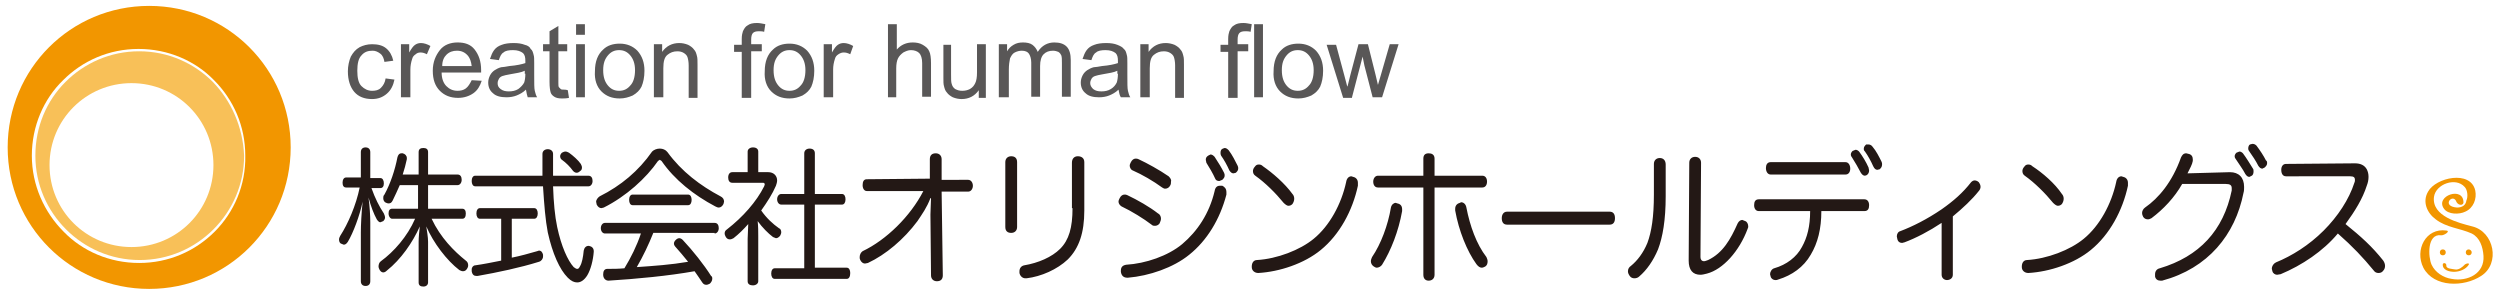 <?xml version="1.0" encoding="utf-8"?>
<!-- Generator: Adobe Illustrator 26.0.2, SVG Export Plug-In . SVG Version: 6.00 Build 0)  -->
<svg version="1.1" id="_x34_24x50" xmlns="http://www.w3.org/2000/svg" xmlns:xlink="http://www.w3.org/1999/xlink" x="0px" y="0px"
	 viewBox="0 0 424 50" style="enable-background:new 0 0 424 50;" xml:space="preserve">
<style type="text/css">
	.st0{fill:#595757;}
	.st1{fill:#F29600;}
	.st2{fill:#231815;}
	.st3{fill:#F8C058;}
</style>
<g>
	<path class="st0" d="M103.1,9.4c0.5-0.6,1.1-0.9,1.9-0.9c0.8,0,1.4,0.3,1.9,0.9c0.5,0.6,0.8,1.4,0.8,2.5c0,1.2-0.3,2.1-0.8,2.6
		c-0.5,0.6-1.1,0.9-1.9,0.9c-0.8,0-1.4-0.3-1.9-0.9c-0.5-0.6-0.8-1.4-0.8-2.6S102.6,10,103.1,9.4z M102,15.5
		c0.8,0.8,1.8,1.2,3.1,1.2c0.8,0,1.5-0.2,2.2-0.5c0.7-0.4,1.2-0.9,1.5-1.5c0.3-0.7,0.5-1.6,0.5-2.7c0-1.4-0.4-2.5-1.2-3.4
		c-0.8-0.8-1.8-1.2-3-1.2c-1.1,0-2.1,0.3-2.8,1c-0.9,0.8-1.4,2-1.4,3.7C100.8,13.5,101.2,14.7,102,15.5z M99.2,16.5v-9h-1.5v9H99.2z
		 M99.2,5.8V4.1h-1.5v1.8H99.2z M95.6,15.2c-0.2,0-0.4,0-0.5-0.1l-0.3-0.3c-0.1-0.1-0.1-0.4-0.1-0.8V8.7h1.5V7.5h-1.5V4.4l-1.5,0.9
		v2.2h-1.1v1.2h1.1v5.2c0,0.9,0.1,1.5,0.2,1.8c0.1,0.3,0.3,0.5,0.6,0.7c0.3,0.2,0.7,0.3,1.3,0.3c0.3,0,0.7,0,1.2-0.1l-0.2-1.3
		C96,15.2,95.7,15.2,95.6,15.2z M89.1,12.5c0,0.7-0.1,1.2-0.2,1.5c-0.2,0.4-0.6,0.8-1,1.1c-0.5,0.3-1,0.4-1.6,0.4
		c-0.6,0-1-0.1-1.4-0.4s-0.5-0.6-0.5-1c0-0.3,0.1-0.5,0.2-0.7c0.1-0.2,0.3-0.4,0.6-0.5c0.3-0.1,0.7-0.2,1.3-0.3
		c1.1-0.2,1.9-0.3,2.5-0.6V12.5z M89.5,16.5h1.6c-0.2-0.3-0.3-0.7-0.4-1.1c-0.1-0.4-0.1-1.3-0.1-2.7v-2c0-0.7,0-1.1-0.1-1.4
		c-0.1-0.4-0.2-0.8-0.5-1C89.9,8,89.5,7.7,89,7.6c-0.5-0.2-1.1-0.3-1.9-0.3c-0.8,0-1.5,0.1-2,0.3c-0.6,0.2-1,0.5-1.3,0.9
		c-0.3,0.4-0.5,0.9-0.7,1.5l1.5,0.2c0.2-0.6,0.4-1.1,0.8-1.3c0.3-0.3,0.9-0.4,1.6-0.4c0.8,0,1.3,0.2,1.7,0.5
		c0.3,0.3,0.4,0.7,0.4,1.3c0,0.1,0,0.2,0,0.4c-0.6,0.2-1.5,0.4-2.7,0.5c-0.6,0.1-1.1,0.2-1.4,0.2c-0.4,0.1-0.8,0.3-1.1,0.5
		c-0.3,0.2-0.6,0.5-0.8,0.9c-0.2,0.4-0.3,0.8-0.3,1.2c0,0.8,0.3,1.4,0.8,1.8c0.5,0.5,1.3,0.7,2.3,0.7c0.6,0,1.2-0.1,1.7-0.3
		c0.5-0.2,1.1-0.5,1.6-1C89.3,15.8,89.4,16.2,89.5,16.5z M75.7,9.3c0.5-0.5,1.1-0.7,1.8-0.7c0.8,0,1.4,0.3,1.9,0.9
		c0.3,0.4,0.5,0.9,0.6,1.7h-5C75,10.3,75.3,9.7,75.7,9.3z M79,15c-0.4,0.3-0.9,0.4-1.4,0.4c-0.8,0-1.4-0.3-1.9-0.8
		c-0.5-0.5-0.8-1.3-0.8-2.3h6.7c0-0.2,0-0.3,0-0.4c0-1.5-0.4-2.6-1.1-3.5s-1.7-1.2-2.9-1.2c-1.2,0-2.3,0.4-3,1.3s-1.2,2-1.2,3.5
		c0,1.5,0.4,2.6,1.2,3.4c0.8,0.8,1.8,1.2,3.1,1.2c1,0,1.9-0.3,2.6-0.8c0.7-0.5,1.1-1.2,1.4-2.1L80,13.6C79.7,14.2,79.4,14.7,79,15z
		 M69.6,16.5v-4.7c0-0.6,0.1-1.2,0.3-1.8c0.1-0.4,0.3-0.6,0.6-0.8C70.7,9,71,8.9,71.3,8.9c0.4,0,0.7,0.1,1.1,0.3L73,7.8
		c-0.5-0.3-1.1-0.5-1.6-0.5c-0.4,0-0.7,0.1-1,0.3c-0.3,0.2-0.6,0.6-1,1.3V7.5h-1.4v9H69.6z M64.6,14.9c-0.4,0.4-0.9,0.5-1.5,0.5
		c-0.7,0-1.3-0.3-1.8-0.8c-0.5-0.5-0.7-1.4-0.7-2.6c0-1.2,0.2-2.1,0.7-2.6c0.5-0.6,1.1-0.8,1.9-0.8c0.5,0,0.9,0.2,1.3,0.5
		s0.6,0.8,0.7,1.4l1.5-0.2c-0.2-0.9-0.6-1.6-1.2-2.1c-0.6-0.5-1.4-0.7-2.4-0.7c-0.8,0-1.5,0.2-2.1,0.5c-0.7,0.4-1.1,0.9-1.5,1.6
		c-0.3,0.7-0.5,1.6-0.5,2.5c0,1.5,0.4,2.7,1.1,3.5c0.7,0.8,1.7,1.2,3,1.2c1,0,1.8-0.3,2.5-0.9c0.7-0.6,1.1-1.4,1.3-2.4l-1.5-0.2
		C65.3,14,65,14.5,64.6,14.9z"/>
	<path class="st0" d="M112.5,16.5v-4.9c0-1.2,0.2-1.9,0.7-2.3c0.5-0.4,1-0.6,1.7-0.6c0.4,0,0.8,0.1,1.1,0.3c0.3,0.2,0.5,0.4,0.6,0.7
		c0.1,0.3,0.2,0.8,0.2,1.4v5.5h1.5V11c0-0.7,0-1.2-0.1-1.5c-0.1-0.4-0.2-0.8-0.5-1.1c-0.2-0.3-0.6-0.6-1-0.8c-0.5-0.2-1-0.3-1.5-0.3
		c-1.2,0-2.2,0.5-2.9,1.5V7.5h-1.4v9H112.5z"/>
	<path class="st0" d="M132,9.4c0.5-0.6,1.1-0.9,1.9-0.9c0.8,0,1.4,0.3,1.9,0.9c0.5,0.6,0.8,1.4,0.8,2.5c0,1.2-0.3,2.1-0.8,2.6
		c-0.5,0.6-1.1,0.9-1.9,0.9c-0.8,0-1.4-0.3-1.9-0.9c-0.5-0.6-0.8-1.4-0.8-2.6S131.5,10,132,9.4z M130.8,15.5
		c0.8,0.8,1.8,1.2,3.1,1.2c0.8,0,1.5-0.2,2.2-0.5c0.7-0.4,1.2-0.9,1.5-1.5c0.3-0.7,0.5-1.6,0.5-2.7c0-1.4-0.4-2.5-1.2-3.4
		c-0.8-0.8-1.8-1.2-3-1.2c-1.1,0-2.1,0.3-2.8,1c-0.9,0.8-1.4,2-1.4,3.7C129.6,13.5,130,14.7,130.8,15.5z M127.4,16.5V8.7h1.8V7.5
		h-1.8V6.7c0-0.5,0.1-0.9,0.3-1.1c0.2-0.2,0.5-0.3,1-0.3c0.3,0,0.6,0,0.9,0.1l0.2-1.3c-0.5-0.1-1-0.2-1.4-0.2
		c-0.7,0-1.2,0.1-1.6,0.4c-0.4,0.2-0.6,0.6-0.8,1c-0.1,0.3-0.2,0.7-0.2,1.3v1h-1.3v1.2h1.3v7.8H127.4z"/>
	<path class="st0" d="M141.3,16.5v-4.7c0-0.6,0.1-1.2,0.3-1.8c0.1-0.4,0.3-0.6,0.6-0.8c0.3-0.2,0.6-0.3,0.9-0.3
		c0.4,0,0.7,0.1,1.1,0.3l0.5-1.4c-0.5-0.3-1.1-0.5-1.6-0.5c-0.4,0-0.7,0.1-1,0.3c-0.3,0.2-0.6,0.6-1,1.3V7.5h-1.4v9H141.3z"/>
	<path class="st0" d="M189.6,12.5c0,0.7-0.1,1.2-0.2,1.5c-0.2,0.4-0.5,0.8-1,1.1c-0.5,0.3-1,0.4-1.6,0.4c-0.6,0-1-0.1-1.4-0.4
		c-0.3-0.3-0.5-0.6-0.5-1c0-0.3,0.1-0.5,0.2-0.7c0.1-0.2,0.3-0.4,0.6-0.5c0.3-0.1,0.7-0.2,1.3-0.3c1.1-0.2,1.9-0.3,2.5-0.6V12.5z
		 M190.1,16.5h1.6c-0.2-0.3-0.3-0.7-0.4-1.1c-0.1-0.4-0.1-1.3-0.1-2.7v-2c0-0.7,0-1.1-0.1-1.4c-0.1-0.4-0.2-0.8-0.5-1
		c-0.2-0.3-0.6-0.5-1.1-0.7c-0.5-0.2-1.1-0.3-1.9-0.3c-0.8,0-1.5,0.1-2,0.3c-0.6,0.2-1,0.5-1.3,0.9c-0.3,0.4-0.5,0.9-0.7,1.5
		l1.5,0.2c0.2-0.6,0.4-1.1,0.8-1.3c0.3-0.3,0.9-0.4,1.6-0.4c0.8,0,1.3,0.2,1.7,0.5c0.3,0.3,0.4,0.7,0.4,1.3c0,0.1,0,0.2,0,0.4
		c-0.6,0.2-1.5,0.4-2.7,0.5c-0.6,0.1-1.1,0.2-1.4,0.2c-0.4,0.1-0.8,0.3-1.1,0.5c-0.3,0.2-0.6,0.5-0.8,0.9c-0.2,0.4-0.3,0.8-0.3,1.2
		c0,0.8,0.3,1.4,0.8,1.8c0.5,0.5,1.3,0.7,2.3,0.7c0.6,0,1.2-0.1,1.7-0.3c0.5-0.2,1.1-0.5,1.6-1C189.8,15.8,189.9,16.2,190.1,16.5z
		 M171.1,16.5v-4.7c0-0.8,0.1-1.4,0.2-1.9c0.2-0.4,0.4-0.8,0.8-1c0.4-0.2,0.8-0.3,1.2-0.3c0.6,0,1,0.2,1.2,0.5s0.4,0.8,0.4,1.5v5.8
		h1.5v-5.2c0-0.9,0.2-1.6,0.6-2c0.4-0.4,0.9-0.6,1.6-0.6c0.3,0,0.7,0.1,0.9,0.2c0.3,0.2,0.4,0.4,0.5,0.6c0.1,0.3,0.1,0.7,0.1,1.3
		v5.7h1.5v-6.2c0-1-0.2-1.8-0.7-2.3c-0.5-0.5-1.2-0.7-2.1-0.7c-1.1,0-2.1,0.5-2.8,1.6c-0.2-0.5-0.5-0.9-0.9-1.2
		c-0.4-0.3-1-0.4-1.6-0.4c-0.6,0-1.1,0.1-1.6,0.4c-0.5,0.3-0.8,0.6-1.1,1.1V7.5h-1.4v9H171.1z M167.2,16.5v-9h-1.5v4.8
		c0,0.8-0.1,1.4-0.3,1.8c-0.2,0.4-0.4,0.7-0.9,1c-0.4,0.2-0.8,0.3-1.3,0.3s-0.8-0.1-1.2-0.3c-0.3-0.2-0.5-0.5-0.6-0.9
		c-0.1-0.3-0.1-0.8-0.1-1.6v-5H160v5.6c0,0.6,0,1.1,0.1,1.4c0.1,0.4,0.2,0.8,0.5,1.1c0.2,0.3,0.6,0.6,1,0.8c0.5,0.2,1,0.3,1.5,0.3
		c1.2,0,2.2-0.5,2.9-1.5v1.3H167.2z M152,16.5v-4.9c0-0.7,0.1-1.3,0.3-1.7c0.2-0.4,0.5-0.7,0.9-1c0.4-0.2,0.8-0.4,1.3-0.4
		c0.6,0,1.1,0.2,1.4,0.5c0.3,0.3,0.5,0.9,0.5,1.7v5.7h1.5v-5.7c0-0.9-0.1-1.6-0.3-2c-0.2-0.5-0.6-0.8-1.1-1.1
		c-0.5-0.3-1.1-0.4-1.7-0.4c-1.1,0-2,0.4-2.7,1.2V4.1h-1.5v12.4H152z"/>
	<path class="st0" d="M195,16.5v-4.9c0-1.2,0.2-1.9,0.7-2.3c0.5-0.4,1-0.6,1.7-0.6c0.4,0,0.8,0.1,1.1,0.3c0.3,0.2,0.5,0.4,0.6,0.7
		c0.1,0.3,0.2,0.8,0.2,1.4v5.5h1.5V11c0-0.7,0-1.2-0.1-1.5c-0.1-0.4-0.2-0.8-0.5-1.1c-0.2-0.3-0.6-0.6-1-0.8c-0.5-0.2-1-0.3-1.5-0.3
		c-1.2,0-2.2,0.5-2.9,1.5V7.5h-1.4v9H195z"/>
	<path class="st0" d="M229.3,16.5l1.8-6.9l0.3,1.5l1.4,5.4h1.6l2.8-9h-1.5l-1.5,5.2l-0.5,1.7l-0.4-1.7l-1.3-5.2h-1.6l-1.4,5.3
		c-0.3,1.1-0.4,1.8-0.5,1.9l-0.5-1.9l-1.4-5.2h-1.6l2.8,9H229.3z M218.2,9.4c0.5-0.6,1.1-0.9,1.9-0.9c0.8,0,1.4,0.3,1.9,0.9
		c0.5,0.6,0.8,1.4,0.8,2.5c0,1.2-0.3,2.1-0.8,2.6c-0.5,0.6-1.1,0.9-1.9,0.9c-0.8,0-1.4-0.3-1.9-0.9c-0.5-0.6-0.8-1.4-0.8-2.6
		S217.7,10,218.2,9.4z M217.1,15.5c0.8,0.8,1.8,1.2,3.1,1.2c0.8,0,1.5-0.2,2.2-0.5c0.7-0.4,1.2-0.9,1.5-1.5c0.3-0.7,0.5-1.6,0.5-2.7
		c0-1.4-0.4-2.5-1.2-3.4c-0.8-0.8-1.8-1.2-3-1.2c-1.1,0-2.1,0.3-2.8,1c-0.9,0.8-1.4,2-1.4,3.7C215.9,13.5,216.3,14.7,217.1,15.5z
		 M214.2,16.5V4.1h-1.5v12.4H214.2z M209.9,16.5V8.7h1.8V7.5h-1.8V6.7c0-0.5,0.1-0.9,0.3-1.1c0.2-0.2,0.5-0.3,1-0.3
		c0.3,0,0.6,0,0.9,0.1l0.2-1.3c-0.5-0.1-1-0.2-1.4-0.2c-0.7,0-1.2,0.1-1.6,0.4c-0.4,0.2-0.6,0.6-0.8,1c-0.1,0.3-0.2,0.7-0.2,1.3v1
		H207v1.2h1.3v7.8H209.9z"/>
	<path class="st1" d="M414.8,42.8c0,0.3-0.2,0.5-0.5,0.5c-0.3,0-0.5-0.2-0.5-0.5c0-0.3,0.2-0.5,0.5-0.5
		C414.6,42.3,414.8,42.5,414.8,42.8z"/>
	<path class="st1" d="M419.2,42.8c0,0.3-0.2,0.5-0.5,0.5c-0.3,0-0.5-0.2-0.5-0.5c0-0.3,0.2-0.5,0.5-0.5
		C418.9,42.3,419.2,42.5,419.2,42.8z"/>
	<path class="st1" d="M417.8,34.4c0.1-2.9-4.9-1.2-3.3,1c0.7,1,2.6,1,3.6,0.5c1.4-0.6,2-2.2,1.7-3.6c-0.8-3.5-6.7-2.2-8,0.2
		c-1,1.7-0.2,3.6,1.3,4.7c1.8,1.4,4.1,1.5,6.1,2.4c1.4,0.7,1.9,2.3,2,3.8c0.2,3-2.7,4.4-5.4,3.9c-1.4-0.2-2.8-1.1-3.4-2.4
		c-0.6-1.3-0.8-5.3,1.6-5c0.4,0.1,1.7-0.7,0.9-0.8c-3.5-0.5-5.4,3.3-3.9,6.3c1.8,3.4,6.9,3.3,9.8,1.4c3.3-2.1,2.2-7.5-1.5-8.4
		c-2.3-0.6-6.9-1.7-6.5-5c0.3-2.2,3.7-3.4,5.2-1.7c0.5,0.5,0.6,1.7,0.3,2.3c-0.1,0.8-0.7,1.2-1.6,1.2c-2.6-0.2-0.9-2.3-0.2-1.2
		C416.8,34.9,417.7,34.9,417.8,34.4z"/>
	<path class="st1" d="M414.3,44.8c-0.1,1,1.1,1.3,1.9,1.3c0.9,0,2-0.4,2.5-1.2c0.2-0.4-0.6-0.2-0.8,0.1c-0.3,0.3-0.9,0.8-1.5,0.7
		c-0.5-0.1-1.6-0.1-1.5-0.7C414.9,44.6,414.4,44.5,414.3,44.8z"/>
	<path class="st2" d="M398.6,29.9c0.6,0,0.8,0.2,0.8,0.6c0,0.1,0,0.3-0.1,0.5c-0.9,2.8-2.8,5.7-5.2,8.1c-2.5,2.5-5.4,4.3-8.1,5.4
		c-0.4,0.2-0.7,0.6-0.7,1.1l0.1,0.4c0.1,0.4,0.5,0.6,0.8,0.6c0.2,0,0.4-0.1,0.6-0.1c3.6-1.5,7.2-3.9,9.7-6.9
		c2.5,2.2,4.3,4.1,6.1,6.3c0.2,0.3,0.5,0.4,0.8,0.4c0.3,0,0.6-0.1,0.8-0.4c0.2-0.2,0.3-0.5,0.3-0.8s-0.1-0.6-0.3-0.9
		c-1.9-2.4-3.8-4.1-6.4-6.2c1.6-2.2,2.9-4.3,3.6-6.5c0.2-0.5,0.3-1,0.3-1.5c0-0.5-0.1-0.9-0.3-1.3c-0.4-0.7-1.1-1-2-1l-11.7,0.1
		c-0.5,0-0.8,0.4-0.8,1c0,0.7,0.3,1.1,0.8,1.1L398.6,29.9z M379.3,25.9c-0.2,0.2-0.3,0.4-0.3,0.6c0,0.2,0.1,0.4,0.2,0.5
		c0.5,0.8,1.2,1.7,1.6,2.5c0.2,0.3,0.4,0.5,0.7,0.5l0.4-0.2c0.2-0.1,0.3-0.4,0.3-0.7c0-0.2,0-0.4-0.1-0.5c-0.5-0.8-1.1-1.8-1.7-2.6
		c-0.2-0.2-0.4-0.3-0.6-0.3L379.3,25.9z M381.6,24.5c-0.2,0.1-0.3,0.4-0.3,0.7c0,0.2,0.1,0.4,0.2,0.5c0.5,0.7,1.1,1.6,1.5,2.4
		c0.2,0.3,0.4,0.5,0.7,0.5l0.4-0.2c0.2-0.2,0.4-0.4,0.4-0.7c0-0.2,0-0.4-0.2-0.5c-0.4-0.8-1-1.7-1.6-2.5c-0.2-0.2-0.4-0.3-0.7-0.3
		L381.6,24.5z M377.5,31.2L377.5,31.2c0.7,0,1,0.2,1,0.7c0,0.2,0,0.3,0,0.4c-1.4,6.8-5.5,11.2-12.2,13.2c-0.5,0.1-0.8,0.5-0.8,1
		l0,0.4c0.1,0.5,0.5,0.7,0.9,0.7l0.3,0c7.8-2.1,12.4-7.8,13.8-14.9c0.1-0.3,0.1-0.7,0.1-1c0-1.6-0.9-2.5-2.4-2.5l-7.2,0.2
		c0.4-0.8,0.8-1.5,0.9-2.1l0-0.3c0-0.4-0.2-0.8-0.7-0.9l-0.4-0.1c-0.5,0-0.7,0.3-0.9,0.7c-1.5,4.2-3.8,6.9-6.1,8.5
		c-0.3,0.2-0.5,0.6-0.5,0.9c0,0.3,0.1,0.5,0.2,0.7c0.2,0.3,0.5,0.4,0.8,0.4c0.2,0,0.4-0.1,0.6-0.2c2-1.5,3.9-3.5,5.2-5.8L377.5,31.2
		z M360.1,30l-0.3-0.1c-0.4,0-0.8,0.3-0.9,1c-0.8,3.7-2.8,7.4-5.5,9.6c-2.3,1.9-6.2,3.4-9.6,3.6c-0.6,0-0.9,0.5-0.9,1.1v0.1
		c0,0.6,0.5,1,1.1,1h0c3.6-0.2,7.8-1.6,10.6-3.9c3.2-2.6,5.4-6.7,6.3-10.9l0-0.5C360.9,30.5,360.6,30.1,360.1,30z M344.7,28.2
		c-0.2-0.2-0.4-0.3-0.7-0.3c-0.3,0-0.5,0.1-0.7,0.4c-0.2,0.2-0.3,0.5-0.3,0.7c0,0.3,0.1,0.6,0.4,0.8c1.7,1.2,3.5,3,4.8,4.6
		c0.3,0.3,0.6,0.5,0.8,0.5c0.3,0,0.5-0.1,0.7-0.3c0.2-0.3,0.3-0.6,0.3-0.9c0-0.3-0.1-0.6-0.3-0.8C348.5,31.1,346.4,29.3,344.7,28.2z
		 M331.2,36.7c1.7-1.4,3.3-2.9,4.4-4.3c0.2-0.2,0.3-0.5,0.3-0.7c0-0.3-0.1-0.5-0.3-0.8c-0.2-0.2-0.5-0.3-0.7-0.3
		c-0.2,0-0.4,0.1-0.6,0.3c-1.4,1.8-3,3.2-5,4.6c-2.5,1.7-4.9,2.9-7,3.7c-0.4,0.1-0.6,0.5-0.6,0.9l0.1,0.5c0.1,0.4,0.4,0.6,0.8,0.6
		l0.4-0.1c1.9-0.7,4.2-1.9,6.3-3.3v8.8c0,0.6,0.5,0.9,0.9,0.9c0.5,0,1-0.3,1-0.9V36.7z M316.5,24.5c-0.2,0.2-0.4,0.4-0.4,0.7
		c0,0.2,0,0.3,0.2,0.5c0.5,0.7,1,1.6,1.4,2.5c0.2,0.4,0.4,0.6,0.7,0.6l0.4-0.1c0.2-0.2,0.4-0.4,0.4-0.8c0-0.2,0-0.3-0.1-0.5
		c-0.4-0.8-0.9-1.8-1.5-2.5c-0.2-0.3-0.5-0.4-0.7-0.4L316.5,24.5z M314.2,25.6c-0.2,0.2-0.3,0.4-0.3,0.6c0,0.2,0.1,0.4,0.2,0.5
		c0.5,0.8,1.1,1.8,1.5,2.6c0.2,0.3,0.4,0.5,0.7,0.5l0.3-0.1c0.3-0.2,0.4-0.5,0.4-0.8l-0.1-0.5c-0.4-0.9-1-1.9-1.6-2.7
		c-0.2-0.2-0.4-0.3-0.6-0.3L314.2,25.6z M300.3,27.5c-0.6,0-0.8,0.5-0.8,1c0,0.6,0.3,1.1,0.8,1.1H313c0.5,0,0.8-0.4,0.8-1
		c0-0.6-0.3-1.1-0.8-1.1H300.3z M307,35.8c0,2.6-0.5,4.5-1.4,6.1c-0.9,1.7-2.6,3-4.7,3.6c-0.4,0.1-0.7,0.6-0.7,1l0.1,0.4
		c0.1,0.4,0.5,0.6,0.8,0.6c0.2,0,0.3,0,0.5-0.1c2.3-0.7,4.3-2.1,5.5-4.2c1.2-2,1.8-4.4,1.8-7.4h7.3c0.6,0,0.8-0.4,0.8-1
		c0-0.6-0.3-1-0.8-1h-17.9c-0.6,0-0.8,0.4-0.8,1c0,0.6,0.3,1,0.8,1H307z M280.5,33c0,3.8-0.4,6.3-1.1,8.2c-0.7,1.7-1.7,3-2.8,3.9
		c-0.3,0.2-0.5,0.5-0.5,0.9c0,0.3,0.1,0.5,0.3,0.8c0.2,0.3,0.5,0.4,0.8,0.4c0.3,0,0.6-0.1,0.8-0.3c1.3-1.1,2.4-2.7,3.2-4.6
		c0.8-2.1,1.3-5,1.3-9v-5.4c0-0.7-0.4-1.1-1-1.1c-0.6,0-1,0.4-1,1V33z M286.4,44.2c0,1.6,0.7,2.4,2,2.4c0.3,0,0.7-0.1,1.1-0.2
		c2.7-0.7,5.5-3.8,6.9-7.6c0.1-0.2,0.1-0.3,0.1-0.4c0-0.4-0.2-0.8-0.5-0.9l-0.5-0.2c-0.3,0-0.6,0.2-0.8,0.6c-1.2,2.7-2.5,5-5,6.2
		c-0.3,0.1-0.5,0.2-0.7,0.2c-0.4,0-0.6-0.3-0.6-0.7l0.1-16c0-0.6-0.4-1-1-1c-0.6,0-1,0.4-1,1L286.4,44.2z M273,38.1
		c0.6,0,0.9-0.4,0.9-1.1c0-0.7-0.3-1.1-0.9-1.1h-17.4c-0.6,0-0.9,0.5-0.9,1.1c0,0.7,0.3,1.1,0.9,1.1H273z M247.6,34.4
		c-0.4,0.1-0.8,0.4-0.8,1l0,0.3c0.6,3.4,2,6.9,3.6,9.1c0.3,0.4,0.6,0.6,0.9,0.6c0.2,0,0.4-0.1,0.6-0.2c0.3-0.2,0.4-0.5,0.4-0.9
		c0-0.2-0.1-0.5-0.2-0.7c-1.7-2.2-2.8-5.3-3.4-8.4c-0.1-0.6-0.5-0.9-0.9-0.9L247.6,34.4z M235.9,35.2c-0.5,3-1.7,6.2-3.2,8.4
		c-0.1,0.2-0.2,0.5-0.2,0.7c0,0.4,0.2,0.7,0.5,0.9c0.2,0.1,0.3,0.2,0.5,0.2c0.3,0,0.7-0.2,0.9-0.5c1.5-2.4,2.8-5.7,3.4-9.1l0-0.3
		c0-0.6-0.3-0.9-0.8-1l-0.3-0.1C236.4,34.4,236,34.7,235.9,35.2z M243.3,31.8h8.1c0.5,0,0.8-0.4,0.8-1c0-0.6-0.3-1-0.8-1h-8.1v-2.9
		c0-0.7-0.5-0.9-1-0.9c-0.6,0-0.9,0.3-0.9,0.9v2.9h-7.7c-0.5,0-0.8,0.5-0.8,1c0,0.6,0.3,1,0.8,1h7.7v14.8c0,0.7,0.4,1,0.9,1
		c0.5,0,1-0.3,1-1V31.8z M229.5,30l-0.3-0.1c-0.4,0-0.8,0.3-0.9,1c-0.8,3.7-2.8,7.4-5.5,9.6c-2.3,1.9-6.2,3.4-9.6,3.6
		c-0.6,0-0.9,0.5-0.9,1.1v0.1c0,0.6,0.5,1,1.1,1h0c3.6-0.2,7.8-1.6,10.6-3.9c3.2-2.6,5.4-6.7,6.3-10.9l0-0.5
		C230.3,30.5,230,30.1,229.5,30z M214.2,28.2c-0.2-0.2-0.4-0.3-0.7-0.3c-0.3,0-0.5,0.1-0.7,0.4c-0.2,0.2-0.3,0.5-0.3,0.7
		c0,0.3,0.1,0.6,0.4,0.8c1.7,1.2,3.5,3,4.8,4.6c0.3,0.3,0.6,0.5,0.8,0.5c0.3,0,0.5-0.1,0.7-0.3c0.2-0.3,0.3-0.6,0.3-0.9
		c0-0.3-0.1-0.6-0.3-0.8C217.9,31.1,215.8,29.3,214.2,28.2z M207.4,25.2c-0.3,0.1-0.4,0.4-0.4,0.7c0,0.2,0,0.3,0.1,0.5
		c0.5,0.7,1,1.6,1.4,2.5c0.2,0.3,0.4,0.5,0.7,0.5l0.4-0.1c0.2-0.2,0.4-0.4,0.4-0.7c0-0.2,0-0.3-0.1-0.5c-0.4-0.8-0.9-1.8-1.5-2.6
		c-0.2-0.2-0.4-0.4-0.7-0.4L207.4,25.2z M207.3,31.5l-0.4,0c-0.5,0-0.8,0.3-0.9,0.9c-0.9,3.8-2.9,6.8-5.5,9c-2.4,2-6.2,3.3-9.5,3.5
		c-0.6,0.1-0.9,0.4-0.9,1v0.2c0.1,0.7,0.5,1,1.1,1h0.1c3.6-0.3,7.7-1.7,10.4-3.9c3-2.4,5.2-6,6.3-10.2l0-0.4
		C208,32,207.7,31.7,207.3,31.5z M204.9,26.4c-0.3,0.2-0.4,0.4-0.4,0.7l0.1,0.5c0.5,0.8,1.1,1.8,1.5,2.7c0.1,0.3,0.4,0.4,0.7,0.4
		l0.5-0.2c0.2-0.2,0.4-0.4,0.4-0.7c0-0.2,0-0.3-0.1-0.5c-0.4-0.8-1-1.8-1.6-2.7c-0.2-0.2-0.4-0.4-0.7-0.4L204.9,26.4z M191.2,33.1
		c-0.2-0.1-0.3-0.1-0.5-0.1c-0.3,0-0.6,0.2-0.8,0.6c-0.1,0.2-0.2,0.4-0.2,0.6c0,0.3,0.2,0.6,0.5,0.8c1.7,0.8,3.8,2.1,5.1,3.1
		c0.2,0.2,0.4,0.2,0.6,0.2c0.3,0,0.7-0.2,0.8-0.5c0.1-0.2,0.2-0.5,0.2-0.7c0-0.3-0.1-0.7-0.5-0.9C195,35.1,192.9,33.9,191.2,33.1z
		 M198.2,29.9c-1.6-1.1-3.6-2.2-5.1-2.9c-0.2-0.1-0.3-0.1-0.5-0.1c-0.3,0-0.6,0.2-0.8,0.6c-0.1,0.2-0.2,0.4-0.2,0.6
		c0,0.3,0.2,0.7,0.5,0.8c1.6,0.7,3.5,1.8,5,2.9c0.2,0.1,0.3,0.2,0.5,0.2c0.4,0,0.7-0.2,0.9-0.6c0.1-0.2,0.1-0.4,0.1-0.6
		C198.7,30.5,198.5,30.2,198.2,29.9z M181.9,35.3c0,3.3-0.6,5.4-2.1,6.9c-1.4,1.4-3.7,2.4-6.1,2.8c-0.5,0.1-0.8,0.5-0.8,1l0,0.3
		c0.1,0.5,0.5,0.9,1,0.9h0.2c2.5-0.3,5.2-1.5,7-3.2c1.9-1.9,2.8-4.5,2.8-8.3v-8.2c0-0.7-0.5-1-1.1-1c-0.6,0-1,0.4-1,1.1V35.3z
		 M172.5,27.5c0-0.7-0.4-1-1-1c-0.6,0-1,0.4-1,1v11c0,0.7,0.4,1,1,1c0.6,0,1-0.4,1-1V27.5z M159.7,30.3l0-3.3c0-0.6-0.4-1-1-1
		c-0.6,0-1,0.3-1,1l0,3.3L147,30.4c-0.5,0-0.7,0.4-0.7,1s0.3,1,0.7,1h9.6c-2.2,4.3-6.3,8.3-10.3,10.2c-0.3,0.2-0.5,0.6-0.5,1
		c0,0.2,0,0.3,0.1,0.5c0.2,0.4,0.5,0.6,0.8,0.6l0.5-0.1c3-1.4,6.1-4,8.4-7.1c0.8-1.2,1.6-2.3,2.2-3.9h0.1c0,0.8-0.1,1.9-0.1,2.8
		l0.1,10.3c0,0.6,0.4,1,1,1c0.6,0,1-0.3,1-1l-0.2-14.2l4.5,0c0.5,0,0.8-0.5,0.8-1s-0.3-1-0.8-1H159.7z M136.4,34.7v10.8h-5
		c-0.4,0-0.6,0.4-0.6,0.9c0,0.5,0.2,0.9,0.6,0.9h12.2c0.4,0,0.6-0.4,0.6-1c0-0.5-0.2-0.9-0.6-0.9h-5.4V34.7h4.6
		c0.4,0,0.6-0.4,0.6-0.9c0-0.5-0.2-0.9-0.6-0.9h-4.6V26c0-0.5-0.3-0.8-0.9-0.8c-0.5,0-0.9,0.3-0.9,0.8v6.9h-3.9
		c-0.4,0-0.7,0.4-0.7,0.9c0,0.5,0.3,0.9,0.7,0.9H136.4z M126.8,47.7c0,0.5,0.4,0.7,0.9,0.7c0.5,0,0.9-0.3,0.9-0.7v-7.6
		c0-0.9,0-1.7-0.1-2.6c0.8,1.1,1.8,2.1,2.6,2.7l0.5,0.2c0.3,0,0.5-0.2,0.7-0.4c0.1-0.2,0.2-0.4,0.2-0.6c0-0.3-0.1-0.6-0.4-0.7
		c-1-0.7-2.1-1.7-3-3c1-1.4,1.9-2.8,2.5-4.2c0.1-0.3,0.2-0.6,0.2-0.9c0-0.8-0.6-1.4-1.5-1.4h-1.7v-3.5c0-0.4-0.3-0.7-0.9-0.7
		c-0.5,0-0.9,0.3-0.9,0.7v3.5h-2.6c-0.4,0-0.7,0.3-0.7,0.9c0,0.5,0.2,0.9,0.7,0.9h5.2c0.2,0,0.3,0.1,0.3,0.3l-0.1,0.3
		c-1.3,2.6-3.6,5.2-6.3,7.3c-0.3,0.2-0.4,0.4-0.4,0.7c0,0.2,0.1,0.4,0.2,0.6c0.2,0.3,0.4,0.4,0.7,0.4c0.2,0,0.4-0.1,0.6-0.2
		c0.9-0.7,1.7-1.5,2.5-2.4c0,0.8-0.1,1.7-0.1,2.5V47.7z M107.3,33c-0.4,0-0.6,0.4-0.6,0.9c0,0.5,0.2,0.9,0.6,0.9h9.4
		c0.4,0,0.6-0.4,0.6-0.9c0-0.5-0.2-0.9-0.6-0.9H107.3z M110.6,25.7c-2.3,3.3-5.3,5.8-8.9,7.6c-0.3,0.2-0.6,0.6-0.6,0.9l0.1,0.5
		c0.2,0.4,0.5,0.6,0.8,0.6l0.4-0.1c3.8-1.9,7.2-5,9.2-7.9l0.3-0.2l0.3,0.2c2.2,3.2,5.5,5.8,9.1,7.7c0.2,0.1,0.4,0.2,0.6,0.2
		c0.3,0,0.6-0.2,0.8-0.6l0.1-0.4c0-0.4-0.2-0.7-0.6-0.9c-3.4-1.8-6.6-4.2-9-7.5c-0.3-0.4-0.8-0.6-1.3-0.6
		C111.4,25.2,110.9,25.4,110.6,25.7z M121.2,39.6c0.4,0,0.7-0.4,0.7-0.9c0-0.5-0.2-0.9-0.7-0.9h-18.6c-0.4,0-0.7,0.4-0.7,0.9
		c0,0.5,0.3,0.9,0.7,0.9h6.1c-0.7,2.1-1.7,4.1-2.8,5.9c-1,0.1-1.9,0.1-2.9,0.1c-0.5,0-0.7,0.4-0.7,0.9v0.1c0,0.6,0.4,1,0.9,1h0
		c4.8-0.3,10.1-0.8,14.6-1.6c0.5,0.7,0.9,1.3,1.3,1.9c0.2,0.3,0.4,0.4,0.7,0.4c0.2,0,0.4-0.1,0.6-0.2c0.2-0.2,0.4-0.5,0.4-0.8
		c0-0.2,0-0.4-0.2-0.5c-1.2-1.9-3.1-4.3-4.8-6.1c-0.2-0.2-0.4-0.3-0.6-0.3c-0.2,0-0.4,0.1-0.6,0.3c-0.2,0.2-0.3,0.4-0.3,0.6
		c0,0.2,0.1,0.4,0.2,0.5c0.7,0.8,1.5,1.7,2.2,2.6c-2.9,0.5-5.8,0.7-8.7,0.9c1.1-1.9,2-3.8,2.8-5.8H121.2z M96.5,25.9
		c-0.2-0.1-0.4-0.2-0.6-0.2c-0.2,0-0.4,0.1-0.6,0.2c-0.2,0.2-0.3,0.4-0.3,0.6c0,0.2,0.1,0.5,0.3,0.6c0.7,0.5,1.4,1.2,1.9,1.9
		c0.2,0.2,0.4,0.3,0.6,0.3c0.2,0,0.4-0.1,0.6-0.3c0.2-0.1,0.3-0.3,0.3-0.6c0-0.2-0.1-0.4-0.2-0.6C98.1,27.2,97.2,26.4,96.5,25.9z
		 M85,37.2v7c-1.5,0.3-3,0.6-4.4,0.8C80.3,45,80,45.3,80,45.7l0,0.3c0.1,0.6,0.4,0.8,0.8,0.8H81c3.4-0.6,7.2-1.4,10.4-2.4
		c0.4-0.1,0.7-0.5,0.7-0.9l0-0.3c-0.1-0.4-0.3-0.7-0.7-0.7l-0.3,0.1c-1.4,0.4-2.8,0.8-4.3,1.1v-6.6h3.8c0.4,0,0.6-0.4,0.6-0.9
		c0-0.5-0.2-0.9-0.6-0.9h-9.2c-0.4,0-0.6,0.4-0.6,0.9c0,0.5,0.2,0.9,0.6,0.9H85z M92.1,31.7c0.2,3.1,0.4,5.6,0.8,7.7
		c0.8,3.6,2,6.3,3.4,7.7c0.6,0.6,1.1,0.8,1.6,0.8c0.6,0,1.2-0.4,1.7-1.2c0.6-1,1-2.6,1.1-4v-0.1c0-0.5-0.3-0.8-0.8-0.9h-0.1
		c-0.4,0-0.7,0.3-0.8,0.8c-0.1,1.1-0.3,2.1-0.6,2.6c-0.2,0.4-0.3,0.5-0.5,0.5c-0.2,0-0.3-0.1-0.6-0.3c-1-1.1-2.1-3.5-2.8-6.8
		c-0.4-1.9-0.6-4.1-0.7-6.9h6c0.4,0,0.7-0.4,0.7-0.9c0-0.5-0.2-0.9-0.7-0.9h-6c0-1.2,0-2.4,0-3.7c0-0.5-0.4-0.8-0.9-0.8
		c-0.5,0-0.9,0.3-0.9,0.8c0,1.3,0,2.6,0,3.7H80.6c-0.4,0-0.6,0.4-0.6,0.9c0,0.5,0.2,0.9,0.6,0.9H92.1z M62.8,30.1v-4.3
		c0-0.5-0.3-0.8-0.8-0.8c-0.5,0-0.8,0.3-0.8,0.8v4.3h-2.5c-0.4,0-0.6,0.4-0.6,0.9c0,0.5,0.2,0.8,0.6,0.8H61c-0.6,3-2,6.2-3.3,8.2
		c-0.1,0.2-0.2,0.4-0.2,0.6c0,0.3,0.1,0.6,0.3,0.7l0.5,0.2c0.3,0,0.5-0.2,0.7-0.5c0.9-1.5,2-4.4,2.5-6.8c-0.2,1.9-0.3,4-0.3,5.2v8.3
		c0,0.5,0.3,0.8,0.8,0.8c0.5,0,0.8-0.3,0.8-0.8v-10c0-1.1-0.1-2.7-0.3-4.2c0.4,1.5,0.9,2.8,1.4,3.7c0.2,0.3,0.4,0.5,0.6,0.5l0.5-0.2
		c0.2-0.2,0.3-0.4,0.3-0.6s-0.1-0.5-0.2-0.7c-0.8-1.2-1.5-2.6-2.1-4.3h1.5c0.4,0,0.6-0.3,0.6-0.8c0-0.5-0.2-0.9-0.6-0.9H62.8z
		 M68.3,29.6c0.3-0.9,0.5-1.7,0.7-2.6l0-0.2c0-0.4-0.3-0.7-0.7-0.8l-0.2,0c-0.4,0-0.6,0.3-0.7,0.7c-0.4,2.1-1.2,4.5-2.2,6.3
		C65,33.2,65,33.4,65,33.6c0,0.3,0.1,0.5,0.3,0.7c0.2,0.1,0.4,0.2,0.6,0.2c0.3,0,0.5-0.1,0.7-0.5c0.4-0.8,0.8-1.7,1.2-2.6h3.1v4
		h-4.4c-0.4,0-0.6,0.3-0.6,0.8c0,0.5,0.3,0.9,0.6,0.9h3.9c-1.3,3-3.6,5.6-5.8,7.2c-0.3,0.2-0.4,0.6-0.4,0.9c0,0.2,0.1,0.4,0.2,0.6
		c0.2,0.3,0.4,0.4,0.6,0.4c0.2,0,0.4-0.1,0.6-0.3c2.4-1.9,4.4-4.8,5.6-7.5c-0.1,0.8-0.2,1.9-0.2,2.6v6.9c0,0.5,0.3,0.7,0.8,0.7
		c0.5,0,0.8-0.3,0.8-0.7v-6.9c0-0.8-0.2-1.9-0.3-2.6c1.2,2.8,3.5,5.8,5.6,7.4c0.2,0.1,0.4,0.2,0.6,0.2c0.3,0,0.5-0.1,0.7-0.4
		c0.1-0.2,0.2-0.3,0.2-0.6c0-0.3-0.1-0.6-0.4-0.8c-2-1.6-4.3-3.9-5.8-7.1h5.2c0.4,0,0.6-0.3,0.6-0.9c0-0.5-0.2-0.8-0.6-0.8h-5.8v-4
		h5c0.4,0,0.7-0.4,0.7-0.9c0-0.5-0.2-0.9-0.7-0.9h-5v-3.8c0-0.5-0.3-0.7-0.8-0.7c-0.5,0-0.8,0.2-0.8,0.7v3.8H68.3z"/>
	<path class="st3" d="M36.1,13.9c-3.2-3.2-7.6-5.2-12.5-5.2c-4.9,0-9.3,2-12.5,5.2C7.9,17.1,6,21.5,6,26.4c0,4.9,2,9.3,5.2,12.5
		c3.2,3.2,7.6,5.2,12.5,5.2c4.9,0,9.3-2,12.5-5.2c3.2-3.2,5.2-7.6,5.2-12.5C41.2,21.5,39.2,17.1,36.1,13.9z M22.3,41.9
		c-7.7,0-13.9-6.2-13.9-13.9c0-7.7,6.2-13.9,13.9-13.9c7.7,0,13.9,6.2,13.9,13.9C36.2,35.7,30,41.9,22.3,41.9z"/>
	<path class="st1" d="M25.3,1c-13.3,0-24,10.7-24,24c0,13.3,10.7,24,24,24c13.3,0,24-10.7,24-24C49.3,11.7,38.6,1,25.3,1z
		 M36.4,39.3c-3.3,3.3-7.8,5.3-12.8,5.3c-5,0-9.6-2-12.8-5.3C7.5,36,5.4,31.4,5.4,26.4c0-5,2-9.6,5.3-12.8c3.3-3.3,7.8-5.3,12.8-5.3
		c5,0,9.6,2,12.8,5.3c3.3,3.3,5.3,7.8,5.3,12.8C41.7,31.4,39.7,36,36.4,39.3z"/>
</g>
</svg>
